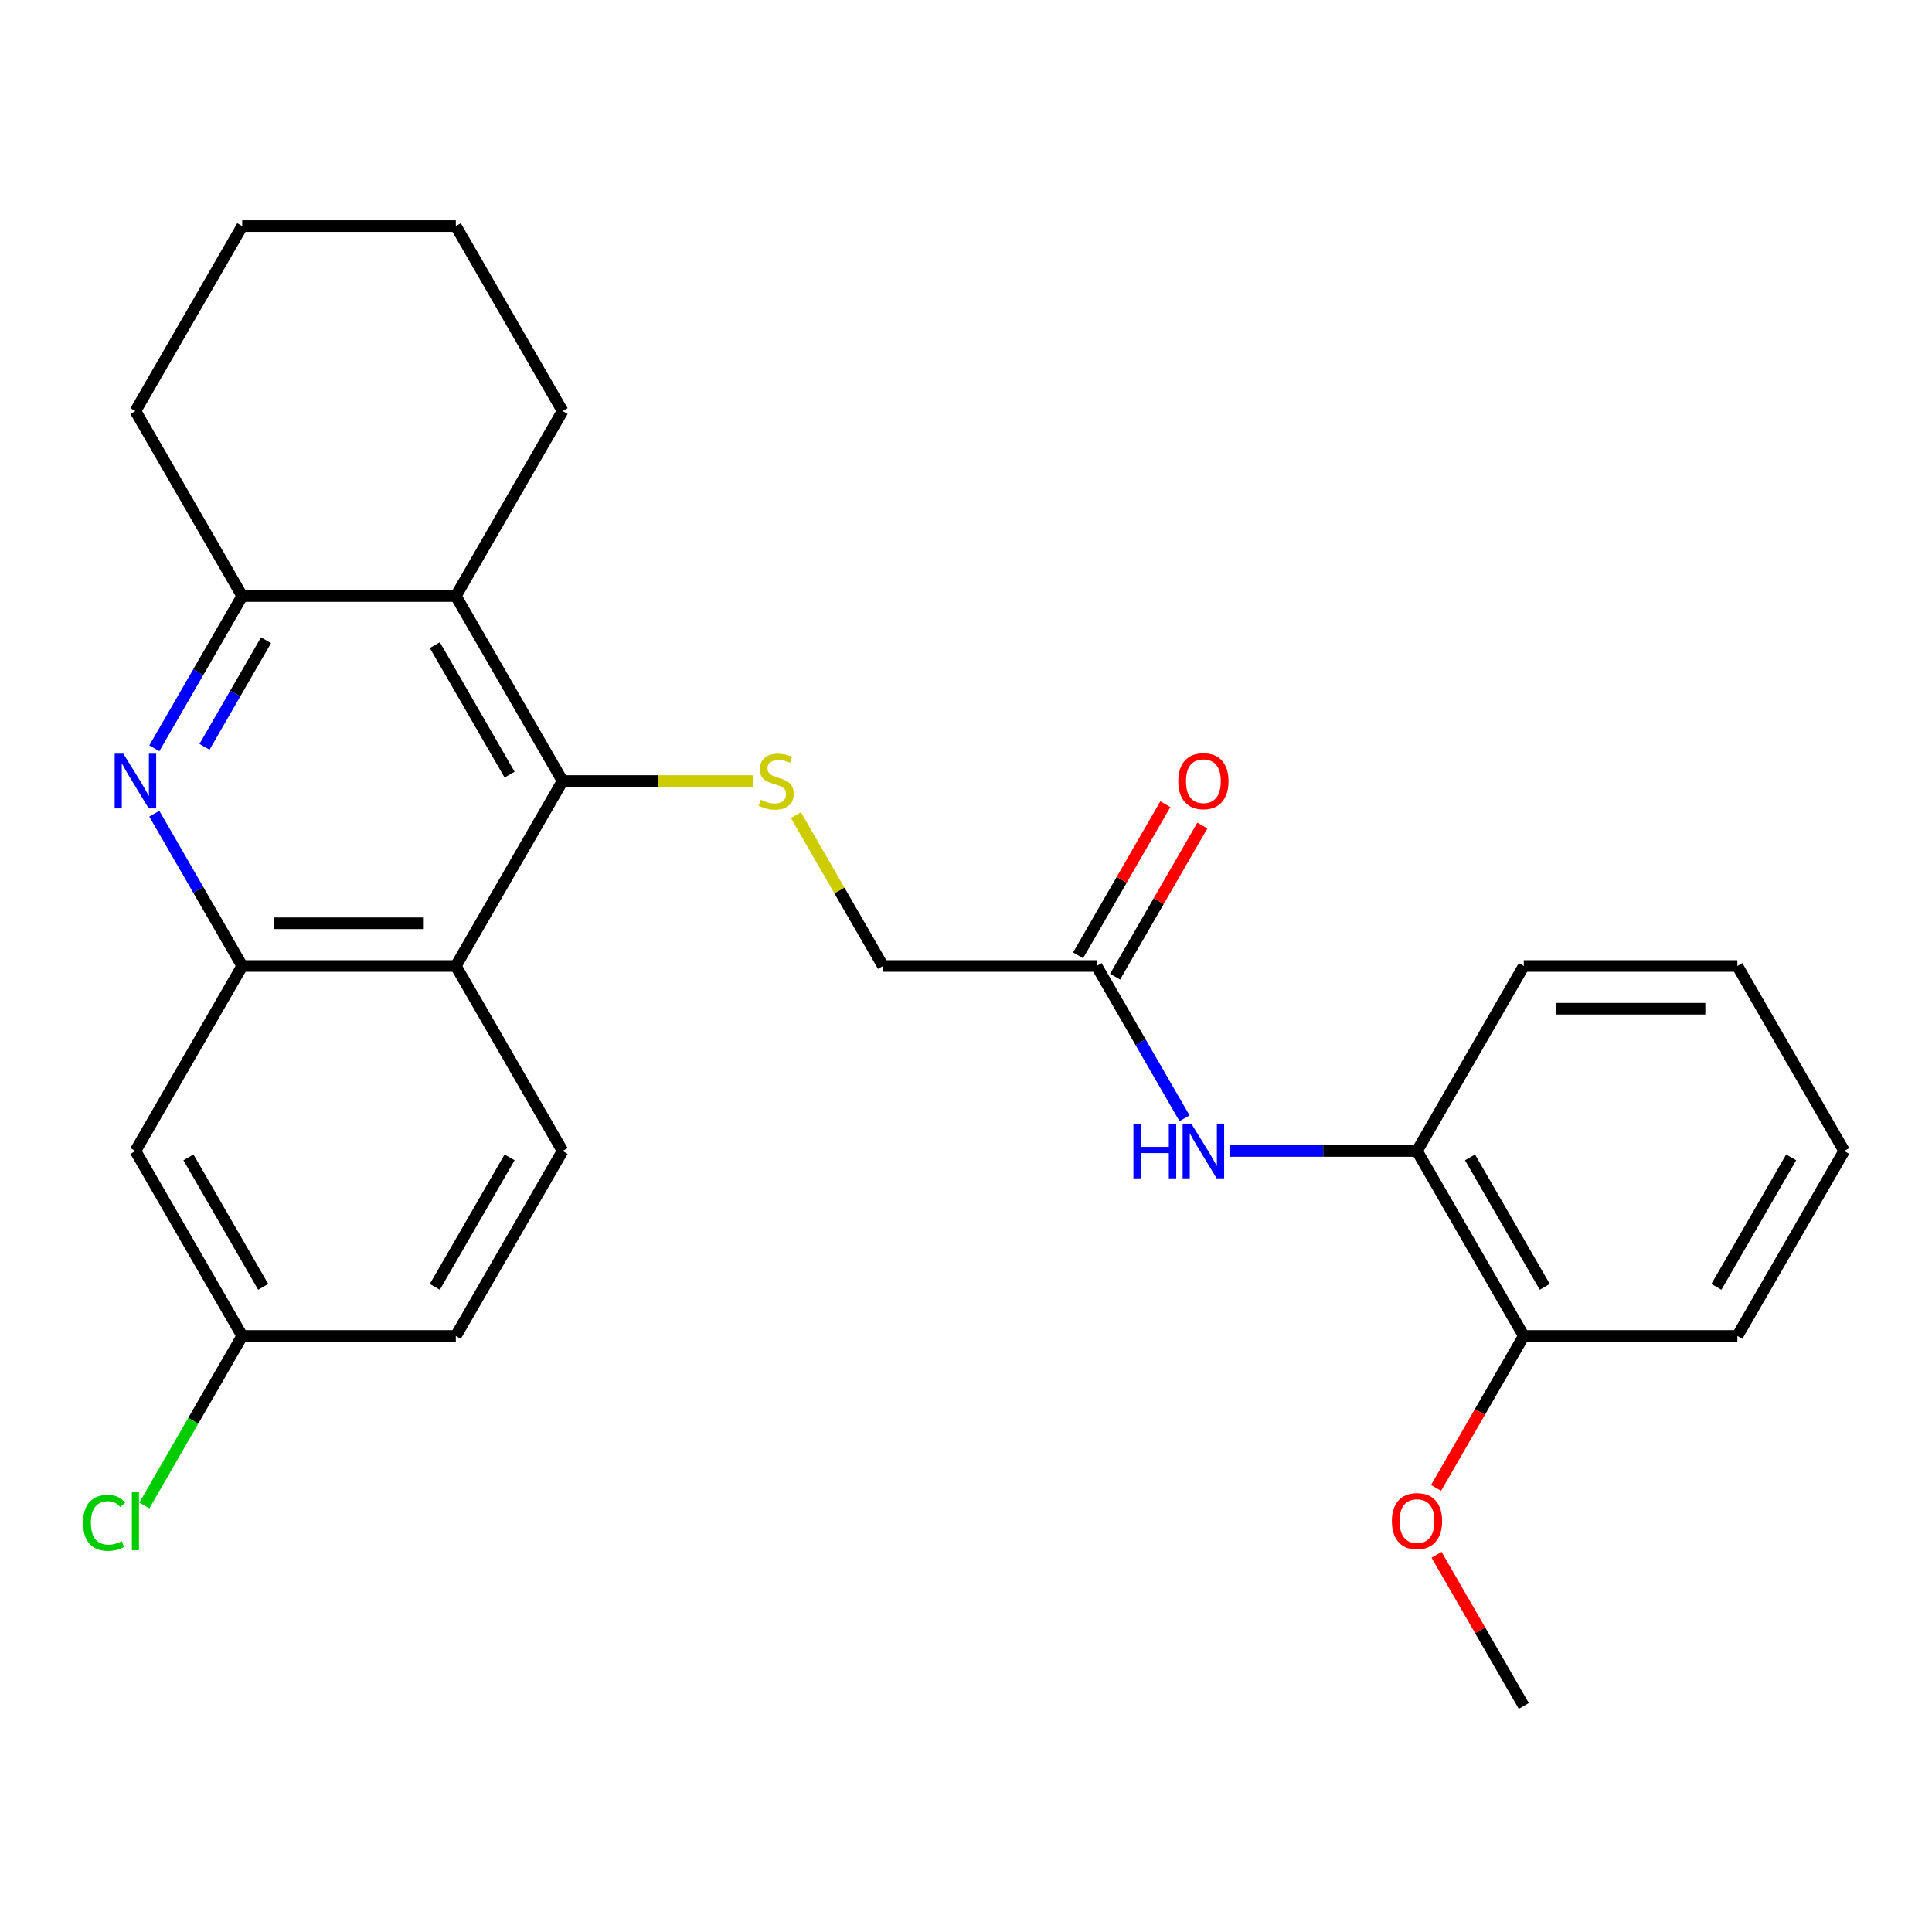 <?xml version='1.0' encoding='iso-8859-1'?>
<svg version='1.1' baseProfile='full'
              xmlns='http://www.w3.org/2000/svg'
                      xmlns:rdkit='http://www.rdkit.org/xml'
                      xmlns:xlink='http://www.w3.org/1999/xlink'
                  xml:space='preserve'
width='1000px' height='1000px' viewBox='0 0 1000 1000'>
<!-- END OF HEADER -->
<rect style='opacity:1.0;fill:#FFFFFF;stroke:none' width='1000' height='1000' x='0' y='0'> </rect>
<path class='bond-2' d='M 291.205,404.255 L 235.927,500' style='fill:none;fill-rule:evenodd;stroke:#000000;stroke-width:6px;stroke-linecap:butt;stroke-linejoin:miter;stroke-opacity:1' />
<path class='bond-3' d='M 291.205,404.255 L 235.927,308.51' style='fill:none;fill-rule:evenodd;stroke:#000000;stroke-width:6px;stroke-linecap:butt;stroke-linejoin:miter;stroke-opacity:1' />
<path class='bond-3' d='M 263.764,400.949 L 225.069,333.928' style='fill:none;fill-rule:evenodd;stroke:#000000;stroke-width:6px;stroke-linecap:butt;stroke-linejoin:miter;stroke-opacity:1' />
<path class='bond-5' d='M 291.205,404.255 L 340.561,404.255' style='fill:none;fill-rule:evenodd;stroke:#000000;stroke-width:6px;stroke-linecap:butt;stroke-linejoin:miter;stroke-opacity:1' />
<path class='bond-5' d='M 340.561,404.255 L 389.918,404.255' style='fill:none;fill-rule:evenodd;stroke:#CCCC00;stroke-width:6px;stroke-linecap:butt;stroke-linejoin:miter;stroke-opacity:1' />
<path class='bond-0' d='M 79.862,387.331 L 102.616,347.921' style='fill:none;fill-rule:evenodd;stroke:#0000FF;stroke-width:6px;stroke-linecap:butt;stroke-linejoin:miter;stroke-opacity:1' />
<path class='bond-0' d='M 102.616,347.921 L 125.37,308.51' style='fill:none;fill-rule:evenodd;stroke:#000000;stroke-width:6px;stroke-linecap:butt;stroke-linejoin:miter;stroke-opacity:1' />
<path class='bond-0' d='M 105.838,386.564 L 121.765,358.976' style='fill:none;fill-rule:evenodd;stroke:#0000FF;stroke-width:6px;stroke-linecap:butt;stroke-linejoin:miter;stroke-opacity:1' />
<path class='bond-0' d='M 121.765,358.976 L 137.693,331.389' style='fill:none;fill-rule:evenodd;stroke:#000000;stroke-width:6px;stroke-linecap:butt;stroke-linejoin:miter;stroke-opacity:1' />
<path class='bond-27' d='M 79.862,421.179 L 102.616,460.589' style='fill:none;fill-rule:evenodd;stroke:#0000FF;stroke-width:6px;stroke-linecap:butt;stroke-linejoin:miter;stroke-opacity:1' />
<path class='bond-27' d='M 102.616,460.589 L 125.37,500' style='fill:none;fill-rule:evenodd;stroke:#000000;stroke-width:6px;stroke-linecap:butt;stroke-linejoin:miter;stroke-opacity:1' />
<path class='bond-1' d='M 125.37,500 L 235.927,500' style='fill:none;fill-rule:evenodd;stroke:#000000;stroke-width:6px;stroke-linecap:butt;stroke-linejoin:miter;stroke-opacity:1' />
<path class='bond-1' d='M 141.953,477.889 L 219.343,477.889' style='fill:none;fill-rule:evenodd;stroke:#000000;stroke-width:6px;stroke-linecap:butt;stroke-linejoin:miter;stroke-opacity:1' />
<path class='bond-7' d='M 125.37,500 L 70.091,595.745' style='fill:none;fill-rule:evenodd;stroke:#000000;stroke-width:6px;stroke-linecap:butt;stroke-linejoin:miter;stroke-opacity:1' />
<path class='bond-9' d='M 235.927,500 L 291.205,595.745' style='fill:none;fill-rule:evenodd;stroke:#000000;stroke-width:6px;stroke-linecap:butt;stroke-linejoin:miter;stroke-opacity:1' />
<path class='bond-4' d='M 235.927,308.51 L 125.37,308.51' style='fill:none;fill-rule:evenodd;stroke:#000000;stroke-width:6px;stroke-linecap:butt;stroke-linejoin:miter;stroke-opacity:1' />
<path class='bond-17' d='M 235.927,308.51 L 291.205,212.765' style='fill:none;fill-rule:evenodd;stroke:#000000;stroke-width:6px;stroke-linecap:butt;stroke-linejoin:miter;stroke-opacity:1' />
<path class='bond-19' d='M 125.37,308.51 L 70.091,212.765' style='fill:none;fill-rule:evenodd;stroke:#000000;stroke-width:6px;stroke-linecap:butt;stroke-linejoin:miter;stroke-opacity:1' />
<path class='bond-13' d='M 411.948,421.899 L 434.494,460.949' style='fill:none;fill-rule:evenodd;stroke:#CCCC00;stroke-width:6px;stroke-linecap:butt;stroke-linejoin:miter;stroke-opacity:1' />
<path class='bond-13' d='M 434.494,460.949 L 457.04,500' style='fill:none;fill-rule:evenodd;stroke:#000000;stroke-width:6px;stroke-linecap:butt;stroke-linejoin:miter;stroke-opacity:1' />
<path class='bond-6' d='M 613.104,578.821 L 590.351,539.411' style='fill:none;fill-rule:evenodd;stroke:#0000FF;stroke-width:6px;stroke-linecap:butt;stroke-linejoin:miter;stroke-opacity:1' />
<path class='bond-6' d='M 590.351,539.411 L 567.597,500' style='fill:none;fill-rule:evenodd;stroke:#000000;stroke-width:6px;stroke-linecap:butt;stroke-linejoin:miter;stroke-opacity:1' />
<path class='bond-10' d='M 636.379,595.745 L 684.906,595.745' style='fill:none;fill-rule:evenodd;stroke:#0000FF;stroke-width:6px;stroke-linecap:butt;stroke-linejoin:miter;stroke-opacity:1' />
<path class='bond-10' d='M 684.906,595.745 L 733.432,595.745' style='fill:none;fill-rule:evenodd;stroke:#000000;stroke-width:6px;stroke-linecap:butt;stroke-linejoin:miter;stroke-opacity:1' />
<path class='bond-29' d='M 70.091,595.745 L 125.37,691.49' style='fill:none;fill-rule:evenodd;stroke:#000000;stroke-width:6px;stroke-linecap:butt;stroke-linejoin:miter;stroke-opacity:1' />
<path class='bond-29' d='M 97.532,599.051 L 136.227,666.072' style='fill:none;fill-rule:evenodd;stroke:#000000;stroke-width:6px;stroke-linecap:butt;stroke-linejoin:miter;stroke-opacity:1' />
<path class='bond-8' d='M 567.597,500 L 457.04,500' style='fill:none;fill-rule:evenodd;stroke:#000000;stroke-width:6px;stroke-linecap:butt;stroke-linejoin:miter;stroke-opacity:1' />
<path class='bond-12' d='M 577.171,505.528 L 599.752,466.417' style='fill:none;fill-rule:evenodd;stroke:#000000;stroke-width:6px;stroke-linecap:butt;stroke-linejoin:miter;stroke-opacity:1' />
<path class='bond-12' d='M 599.752,466.417 L 622.332,427.307' style='fill:none;fill-rule:evenodd;stroke:#FF0000;stroke-width:6px;stroke-linecap:butt;stroke-linejoin:miter;stroke-opacity:1' />
<path class='bond-12' d='M 558.022,494.472 L 580.603,455.362' style='fill:none;fill-rule:evenodd;stroke:#000000;stroke-width:6px;stroke-linecap:butt;stroke-linejoin:miter;stroke-opacity:1' />
<path class='bond-12' d='M 580.603,455.362 L 603.183,416.251' style='fill:none;fill-rule:evenodd;stroke:#FF0000;stroke-width:6px;stroke-linecap:butt;stroke-linejoin:miter;stroke-opacity:1' />
<path class='bond-15' d='M 291.205,595.745 L 235.927,691.49' style='fill:none;fill-rule:evenodd;stroke:#000000;stroke-width:6px;stroke-linecap:butt;stroke-linejoin:miter;stroke-opacity:1' />
<path class='bond-15' d='M 263.764,599.051 L 225.069,666.072' style='fill:none;fill-rule:evenodd;stroke:#000000;stroke-width:6px;stroke-linecap:butt;stroke-linejoin:miter;stroke-opacity:1' />
<path class='bond-11' d='M 733.432,595.745 L 788.71,691.49' style='fill:none;fill-rule:evenodd;stroke:#000000;stroke-width:6px;stroke-linecap:butt;stroke-linejoin:miter;stroke-opacity:1' />
<path class='bond-11' d='M 760.873,599.051 L 799.568,666.072' style='fill:none;fill-rule:evenodd;stroke:#000000;stroke-width:6px;stroke-linecap:butt;stroke-linejoin:miter;stroke-opacity:1' />
<path class='bond-20' d='M 733.432,595.745 L 788.71,500' style='fill:none;fill-rule:evenodd;stroke:#000000;stroke-width:6px;stroke-linecap:butt;stroke-linejoin:miter;stroke-opacity:1' />
<path class='bond-18' d='M 788.71,691.49 L 766.003,730.82' style='fill:none;fill-rule:evenodd;stroke:#000000;stroke-width:6px;stroke-linecap:butt;stroke-linejoin:miter;stroke-opacity:1' />
<path class='bond-18' d='M 766.003,730.82 L 743.295,770.151' style='fill:none;fill-rule:evenodd;stroke:#FF0000;stroke-width:6px;stroke-linecap:butt;stroke-linejoin:miter;stroke-opacity:1' />
<path class='bond-21' d='M 788.71,691.49 L 899.267,691.49' style='fill:none;fill-rule:evenodd;stroke:#000000;stroke-width:6px;stroke-linecap:butt;stroke-linejoin:miter;stroke-opacity:1' />
<path class='bond-14' d='M 125.37,691.49 L 235.927,691.49' style='fill:none;fill-rule:evenodd;stroke:#000000;stroke-width:6px;stroke-linecap:butt;stroke-linejoin:miter;stroke-opacity:1' />
<path class='bond-16' d='M 125.37,691.49 L 100.033,735.375' style='fill:none;fill-rule:evenodd;stroke:#000000;stroke-width:6px;stroke-linecap:butt;stroke-linejoin:miter;stroke-opacity:1' />
<path class='bond-16' d='M 100.033,735.375 L 74.695,779.261' style='fill:none;fill-rule:evenodd;stroke:#00CC00;stroke-width:6px;stroke-linecap:butt;stroke-linejoin:miter;stroke-opacity:1' />
<path class='bond-23' d='M 291.205,212.765 L 235.927,117.02' style='fill:none;fill-rule:evenodd;stroke:#000000;stroke-width:6px;stroke-linecap:butt;stroke-linejoin:miter;stroke-opacity:1' />
<path class='bond-22' d='M 743.549,804.759 L 766.13,843.869' style='fill:none;fill-rule:evenodd;stroke:#FF0000;stroke-width:6px;stroke-linecap:butt;stroke-linejoin:miter;stroke-opacity:1' />
<path class='bond-22' d='M 766.13,843.869 L 788.71,882.98' style='fill:none;fill-rule:evenodd;stroke:#000000;stroke-width:6px;stroke-linecap:butt;stroke-linejoin:miter;stroke-opacity:1' />
<path class='bond-28' d='M 70.091,212.765 L 125.37,117.02' style='fill:none;fill-rule:evenodd;stroke:#000000;stroke-width:6px;stroke-linecap:butt;stroke-linejoin:miter;stroke-opacity:1' />
<path class='bond-25' d='M 788.71,500 L 899.267,500' style='fill:none;fill-rule:evenodd;stroke:#000000;stroke-width:6px;stroke-linecap:butt;stroke-linejoin:miter;stroke-opacity:1' />
<path class='bond-25' d='M 805.294,522.111 L 882.684,522.111' style='fill:none;fill-rule:evenodd;stroke:#000000;stroke-width:6px;stroke-linecap:butt;stroke-linejoin:miter;stroke-opacity:1' />
<path class='bond-30' d='M 899.267,691.49 L 954.545,595.745' style='fill:none;fill-rule:evenodd;stroke:#000000;stroke-width:6px;stroke-linecap:butt;stroke-linejoin:miter;stroke-opacity:1' />
<path class='bond-30' d='M 888.41,666.072 L 927.105,599.051' style='fill:none;fill-rule:evenodd;stroke:#000000;stroke-width:6px;stroke-linecap:butt;stroke-linejoin:miter;stroke-opacity:1' />
<path class='bond-24' d='M 235.927,117.02 L 125.37,117.02' style='fill:none;fill-rule:evenodd;stroke:#000000;stroke-width:6px;stroke-linecap:butt;stroke-linejoin:miter;stroke-opacity:1' />
<path class='bond-26' d='M 899.267,500 L 954.545,595.745' style='fill:none;fill-rule:evenodd;stroke:#000000;stroke-width:6px;stroke-linecap:butt;stroke-linejoin:miter;stroke-opacity:1' />
<path  class='atom-1' d='M 63.831 390.095
L 73.111 405.095
Q 74.031 406.575, 75.511 409.255
Q 76.991 411.935, 77.071 412.095
L 77.071 390.095
L 80.831 390.095
L 80.831 418.415
L 76.951 418.415
L 66.991 402.015
Q 65.831 400.095, 64.591 397.895
Q 63.391 395.695, 63.031 395.015
L 63.031 418.415
L 59.351 418.415
L 59.351 390.095
L 63.831 390.095
' fill='#0000FF'/>
<path  class='atom-6' d='M 393.762 413.975
Q 394.082 414.095, 395.402 414.655
Q 396.722 415.215, 398.162 415.575
Q 399.642 415.895, 401.082 415.895
Q 403.762 415.895, 405.322 414.615
Q 406.882 413.295, 406.882 411.015
Q 406.882 409.455, 406.082 408.495
Q 405.322 407.535, 404.122 407.015
Q 402.922 406.495, 400.922 405.895
Q 398.402 405.135, 396.882 404.415
Q 395.402 403.695, 394.322 402.175
Q 393.282 400.655, 393.282 398.095
Q 393.282 394.535, 395.682 392.335
Q 398.122 390.135, 402.922 390.135
Q 406.202 390.135, 409.922 391.695
L 409.002 394.775
Q 405.602 393.375, 403.042 393.375
Q 400.282 393.375, 398.762 394.535
Q 397.242 395.655, 397.282 397.615
Q 397.282 399.135, 398.042 400.055
Q 398.842 400.975, 399.962 401.495
Q 401.122 402.015, 403.042 402.615
Q 405.602 403.415, 407.122 404.215
Q 408.642 405.015, 409.722 406.655
Q 410.842 408.255, 410.842 411.015
Q 410.842 414.935, 408.202 417.055
Q 405.602 419.135, 401.242 419.135
Q 398.722 419.135, 396.802 418.575
Q 394.922 418.055, 392.682 417.135
L 393.762 413.975
' fill='#CCCC00'/>
<path  class='atom-7' d='M 586.655 581.585
L 590.495 581.585
L 590.495 593.625
L 604.975 593.625
L 604.975 581.585
L 608.815 581.585
L 608.815 609.905
L 604.975 609.905
L 604.975 596.825
L 590.495 596.825
L 590.495 609.905
L 586.655 609.905
L 586.655 581.585
' fill='#0000FF'/>
<path  class='atom-7' d='M 616.615 581.585
L 625.895 596.585
Q 626.815 598.065, 628.295 600.745
Q 629.775 603.425, 629.855 603.585
L 629.855 581.585
L 633.615 581.585
L 633.615 609.905
L 629.735 609.905
L 619.775 593.505
Q 618.615 591.585, 617.375 589.385
Q 616.175 587.185, 615.815 586.505
L 615.815 609.905
L 612.135 609.905
L 612.135 581.585
L 616.615 581.585
' fill='#0000FF'/>
<path  class='atom-13' d='M 609.875 404.335
Q 609.875 397.535, 613.235 393.735
Q 616.595 389.935, 622.875 389.935
Q 629.155 389.935, 632.515 393.735
Q 635.875 397.535, 635.875 404.335
Q 635.875 411.215, 632.475 415.135
Q 629.075 419.015, 622.875 419.015
Q 616.635 419.015, 613.235 415.135
Q 609.875 411.255, 609.875 404.335
M 622.875 415.815
Q 627.195 415.815, 629.515 412.935
Q 631.875 410.015, 631.875 404.335
Q 631.875 398.775, 629.515 395.975
Q 627.195 393.135, 622.875 393.135
Q 618.555 393.135, 616.195 395.935
Q 613.875 398.735, 613.875 404.335
Q 613.875 410.055, 616.195 412.935
Q 618.555 415.815, 622.875 415.815
' fill='#FF0000'/>
<path  class='atom-17' d='M 42.971 788.215
Q 42.971 781.175, 46.251 777.495
Q 49.571 773.775, 55.851 773.775
Q 61.691 773.775, 64.811 777.895
L 62.171 780.055
Q 59.891 777.055, 55.851 777.055
Q 51.571 777.055, 49.291 779.935
Q 47.051 782.775, 47.051 788.215
Q 47.051 793.815, 49.371 796.695
Q 51.731 799.575, 56.291 799.575
Q 59.411 799.575, 63.051 797.695
L 64.171 800.695
Q 62.691 801.655, 60.451 802.215
Q 58.211 802.775, 55.731 802.775
Q 49.571 802.775, 46.251 799.015
Q 42.971 795.255, 42.971 788.215
' fill='#00CC00'/>
<path  class='atom-17' d='M 68.251 772.055
L 71.931 772.055
L 71.931 802.415
L 68.251 802.415
L 68.251 772.055
' fill='#00CC00'/>
<path  class='atom-19' d='M 720.432 787.315
Q 720.432 780.515, 723.792 776.715
Q 727.152 772.915, 733.432 772.915
Q 739.712 772.915, 743.072 776.715
Q 746.432 780.515, 746.432 787.315
Q 746.432 794.195, 743.032 798.115
Q 739.632 801.995, 733.432 801.995
Q 727.192 801.995, 723.792 798.115
Q 720.432 794.235, 720.432 787.315
M 733.432 798.795
Q 737.752 798.795, 740.072 795.915
Q 742.432 792.995, 742.432 787.315
Q 742.432 781.755, 740.072 778.955
Q 737.752 776.115, 733.432 776.115
Q 729.112 776.115, 726.752 778.915
Q 724.432 781.715, 724.432 787.315
Q 724.432 793.035, 726.752 795.915
Q 729.112 798.795, 733.432 798.795
' fill='#FF0000'/>
</svg>
